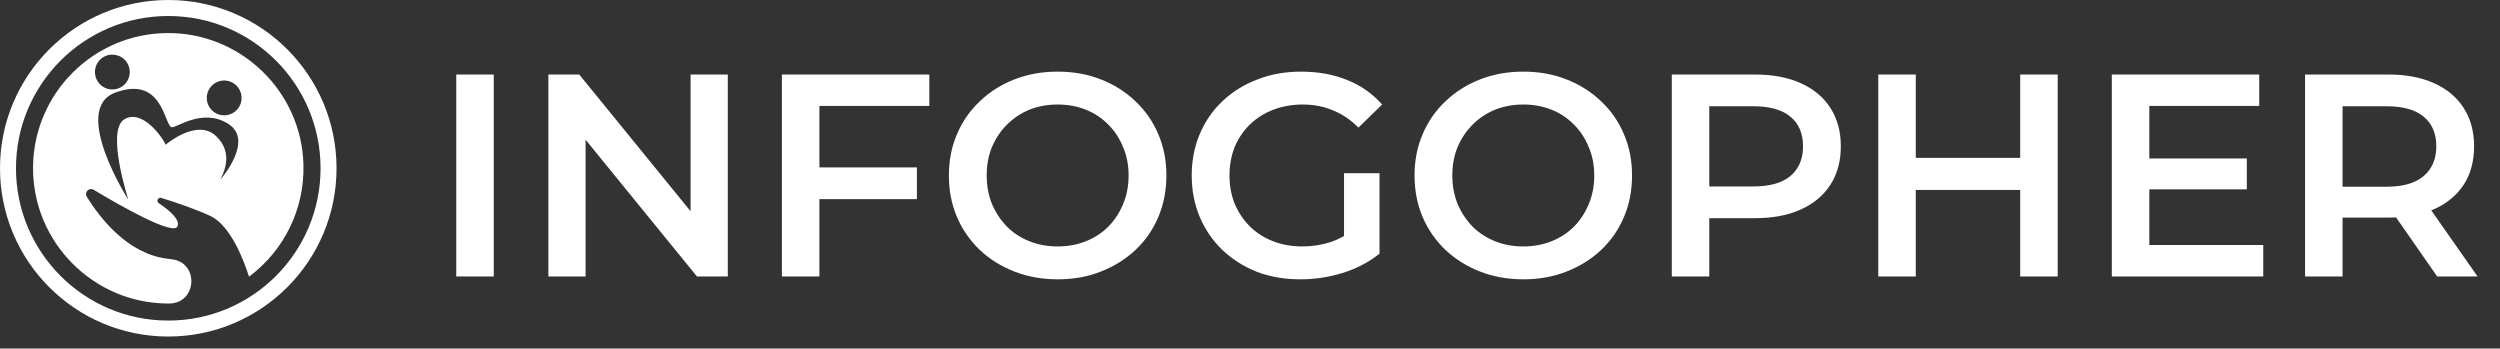<svg width="208" height="29" viewBox="0 0 208 29" fill="none" xmlns="http://www.w3.org/2000/svg">
<rect x="0" y="0" width="208" height="29" fill="#333333" stroke="none"/>
<path d="M37.961 23V6.2H41.081V23H37.961ZM45.625 23V6.2H48.193L58.729 19.136H57.457V6.2H60.553V23H57.985L47.449 10.064H48.721V23H45.625ZM67.91 13.928H76.286V16.568H67.91V13.928ZM68.174 23H65.054V6.2H77.318V8.816H68.174V23ZM88.02 23.24C86.708 23.24 85.5 23.024 84.396 22.592C83.292 22.16 82.332 21.56 81.516 20.792C80.7 20.008 80.068 19.096 79.62 18.056C79.172 17 78.948 15.848 78.948 14.6C78.948 13.352 79.172 12.208 79.62 11.168C80.068 10.112 80.7 9.2 81.516 8.432C82.332 7.648 83.292 7.04 84.396 6.608C85.5 6.176 86.7 5.96 87.996 5.96C89.308 5.96 90.508 6.176 91.596 6.608C92.7 7.04 93.66 7.648 94.476 8.432C95.292 9.2 95.924 10.112 96.372 11.168C96.82 12.208 97.044 13.352 97.044 14.6C97.044 15.848 96.82 17 96.372 18.056C95.924 19.112 95.292 20.024 94.476 20.792C93.66 21.56 92.7 22.16 91.596 22.592C90.508 23.024 89.316 23.24 88.02 23.24ZM87.996 20.504C88.844 20.504 89.628 20.36 90.348 20.072C91.068 19.784 91.692 19.376 92.22 18.848C92.748 18.304 93.156 17.68 93.444 16.976C93.748 16.256 93.9 15.464 93.9 14.6C93.9 13.736 93.748 12.952 93.444 12.248C93.156 11.528 92.748 10.904 92.22 10.376C91.692 9.832 91.068 9.416 90.348 9.128C89.628 8.84 88.844 8.696 87.996 8.696C87.148 8.696 86.364 8.84 85.644 9.128C84.94 9.416 84.316 9.832 83.772 10.376C83.244 10.904 82.828 11.528 82.524 12.248C82.236 12.952 82.092 13.736 82.092 14.6C82.092 15.448 82.236 16.232 82.524 16.952C82.828 17.672 83.244 18.304 83.772 18.848C84.3 19.376 84.924 19.784 85.644 20.072C86.364 20.36 87.148 20.504 87.996 20.504ZM108.199 23.24C106.887 23.24 105.679 23.032 104.575 22.616C103.487 22.184 102.535 21.584 101.719 20.816C100.903 20.032 100.271 19.112 99.823 18.056C99.375 17 99.151 15.848 99.151 14.6C99.151 13.352 99.375 12.2 99.823 11.144C100.271 10.088 100.903 9.176 101.719 8.408C102.551 7.624 103.519 7.024 104.623 6.608C105.727 6.176 106.935 5.96 108.247 5.96C109.671 5.96 110.951 6.192 112.087 6.656C113.239 7.12 114.207 7.8 114.991 8.696L113.023 10.616C112.367 9.96 111.655 9.48 110.887 9.176C110.135 8.856 109.303 8.696 108.391 8.696C107.511 8.696 106.695 8.84 105.943 9.128C105.191 9.416 104.543 9.824 103.999 10.352C103.455 10.88 103.031 11.504 102.727 12.224C102.439 12.944 102.295 13.736 102.295 14.6C102.295 15.448 102.439 16.232 102.727 16.952C103.031 17.672 103.455 18.304 103.999 18.848C104.543 19.376 105.183 19.784 105.919 20.072C106.655 20.36 107.471 20.504 108.367 20.504C109.199 20.504 109.999 20.376 110.767 20.12C111.551 19.848 112.295 19.4 112.999 18.776L114.775 21.104C113.895 21.808 112.871 22.344 111.703 22.712C110.551 23.064 109.383 23.24 108.199 23.24ZM111.823 20.696V14.408H114.775V21.104L111.823 20.696ZM126.762 23.24C125.45 23.24 124.242 23.024 123.138 22.592C122.034 22.16 121.074 21.56 120.258 20.792C119.442 20.008 118.81 19.096 118.362 18.056C117.914 17 117.69 15.848 117.69 14.6C117.69 13.352 117.914 12.208 118.362 11.168C118.81 10.112 119.442 9.2 120.258 8.432C121.074 7.648 122.034 7.04 123.138 6.608C124.242 6.176 125.442 5.96 126.738 5.96C128.05 5.96 129.25 6.176 130.338 6.608C131.442 7.04 132.402 7.648 133.218 8.432C134.034 9.2 134.666 10.112 135.114 11.168C135.562 12.208 135.786 13.352 135.786 14.6C135.786 15.848 135.562 17 135.114 18.056C134.666 19.112 134.034 20.024 133.218 20.792C132.402 21.56 131.442 22.16 130.338 22.592C129.25 23.024 128.058 23.24 126.762 23.24ZM126.738 20.504C127.586 20.504 128.37 20.36 129.09 20.072C129.81 19.784 130.434 19.376 130.962 18.848C131.49 18.304 131.898 17.68 132.186 16.976C132.49 16.256 132.642 15.464 132.642 14.6C132.642 13.736 132.49 12.952 132.186 12.248C131.898 11.528 131.49 10.904 130.962 10.376C130.434 9.832 129.81 9.416 129.09 9.128C128.37 8.84 127.586 8.696 126.738 8.696C125.89 8.696 125.106 8.84 124.386 9.128C123.682 9.416 123.058 9.832 122.514 10.376C121.986 10.904 121.57 11.528 121.266 12.248C120.978 12.952 120.834 13.736 120.834 14.6C120.834 15.448 120.978 16.232 121.266 16.952C121.57 17.672 121.986 18.304 122.514 18.848C123.042 19.376 123.666 19.784 124.386 20.072C125.106 20.36 125.89 20.504 126.738 20.504ZM139.093 23V6.2H146.005C147.493 6.2 148.765 6.44 149.821 6.92C150.893 7.4 151.717 8.088 152.293 8.984C152.869 9.88 153.157 10.944 153.157 12.176C153.157 13.408 152.869 14.472 152.293 15.368C151.717 16.264 150.893 16.952 149.821 17.432C148.765 17.912 147.493 18.152 146.005 18.152H140.821L142.213 16.688V23H139.093ZM142.213 17.024L140.821 15.512H145.861C147.237 15.512 148.269 15.224 148.957 14.648C149.661 14.056 150.013 13.232 150.013 12.176C150.013 11.104 149.661 10.28 148.957 9.704C148.269 9.128 147.237 8.84 145.861 8.84H140.821L142.213 7.304V17.024ZM168.081 6.2H171.201V23H168.081V6.2ZM159.393 23H156.273V6.2H159.393V23ZM168.321 15.8H159.129V13.136H168.321V15.8ZM178.583 13.184H186.935V15.752H178.583V13.184ZM178.823 20.384H188.303V23H175.703V6.2H187.967V8.816H178.823V20.384ZM191.781 23V6.2H198.693C200.181 6.2 201.453 6.44 202.509 6.92C203.581 7.4 204.405 8.088 204.981 8.984C205.557 9.88 205.845 10.944 205.845 12.176C205.845 13.408 205.557 14.472 204.981 15.368C204.405 16.248 203.581 16.928 202.509 17.408C201.453 17.872 200.181 18.104 198.693 18.104H193.509L194.901 16.688V23H191.781ZM202.773 23L198.525 16.904H201.861L206.133 23H202.773ZM194.901 17.024L193.509 15.536H198.549C199.925 15.536 200.957 15.24 201.645 14.648C202.349 14.056 202.701 13.232 202.701 12.176C202.701 11.104 202.349 10.28 201.645 9.704C200.957 9.128 199.925 8.84 198.549 8.84H193.509L194.901 7.304V17.024Z" fill="white"/>
<path d="M14 0C6.271 0 0 6.268 0 14C0 21.732 6.268 28 14 28C21.732 28 28 21.733 28 14.001C28 6.269 21.732 0 14 0ZM14 26.671C7.002 26.671 1.33 20.998 1.33 14C1.33 7.002 7.002 1.331 14 1.331C20.998 1.331 26.671 7.003 26.671 14.001C26.671 20.999 20.999 26.672 14 26.672V26.671Z" fill="white"/>
<path d="M25.247 13.692C25.086 7.6 20.032 2.716 13.937 2.75C7.773 2.784 2.784 7.774 2.749 13.937C2.714 20.125 7.744 25.216 13.932 25.252H14.084C16.392 25.235 16.594 21.861 14.304 21.572L13.917 21.524C10.631 21.118 8.335 18.175 7.221 16.371C6.99 15.996 7.417 15.566 7.794 15.791C10.056 17.146 14.416 19.629 14.765 18.837C15.009 18.284 14.125 17.519 13.209 16.904C12.973 16.747 13.149 16.38 13.42 16.465C14.712 16.869 16.366 17.431 17.515 17.975C19.254 18.802 20.36 21.881 20.717 23.02C22.166 21.944 23.334 20.534 24.123 18.91C24.911 17.287 25.297 15.497 25.247 13.692ZM9.347 4.545C9.634 4.545 9.914 4.63 10.153 4.789C10.391 4.948 10.577 5.174 10.686 5.439C10.796 5.704 10.825 5.995 10.769 6.277C10.713 6.558 10.575 6.816 10.372 7.019C10.17 7.221 9.911 7.359 9.63 7.415C9.349 7.471 9.058 7.442 8.793 7.333C8.528 7.223 8.302 7.037 8.143 6.799C7.983 6.561 7.898 6.28 7.898 5.994C7.898 5.609 8.051 5.241 8.323 4.969C8.595 4.697 8.963 4.545 9.347 4.545ZM18.327 14.953C18.512 14.556 19.544 12.783 17.956 11.303C16.368 9.822 13.776 12.044 13.776 12.044C13.564 11.462 11.79 8.974 10.309 9.951C8.829 10.927 10.68 16.619 10.68 16.619C10.68 16.619 5.855 9.08 9.595 7.702C13.545 6.247 13.651 10.4 14.278 10.586C14.637 10.693 16.845 8.922 19.014 10.321C21.184 11.72 18.327 14.953 18.327 14.953ZM18.652 9.596C18.365 9.596 18.085 9.511 17.847 9.352C17.609 9.192 17.423 8.966 17.313 8.701C17.203 8.436 17.175 8.145 17.231 7.864C17.287 7.583 17.425 7.325 17.627 7.122C17.83 6.919 18.088 6.781 18.369 6.725C18.65 6.669 18.942 6.698 19.207 6.808C19.471 6.917 19.698 7.103 19.857 7.342C20.016 7.58 20.101 7.86 20.101 8.147C20.101 8.531 19.949 8.9 19.677 9.171C19.405 9.443 19.036 9.596 18.652 9.596Z" fill="white"/>
</svg>
